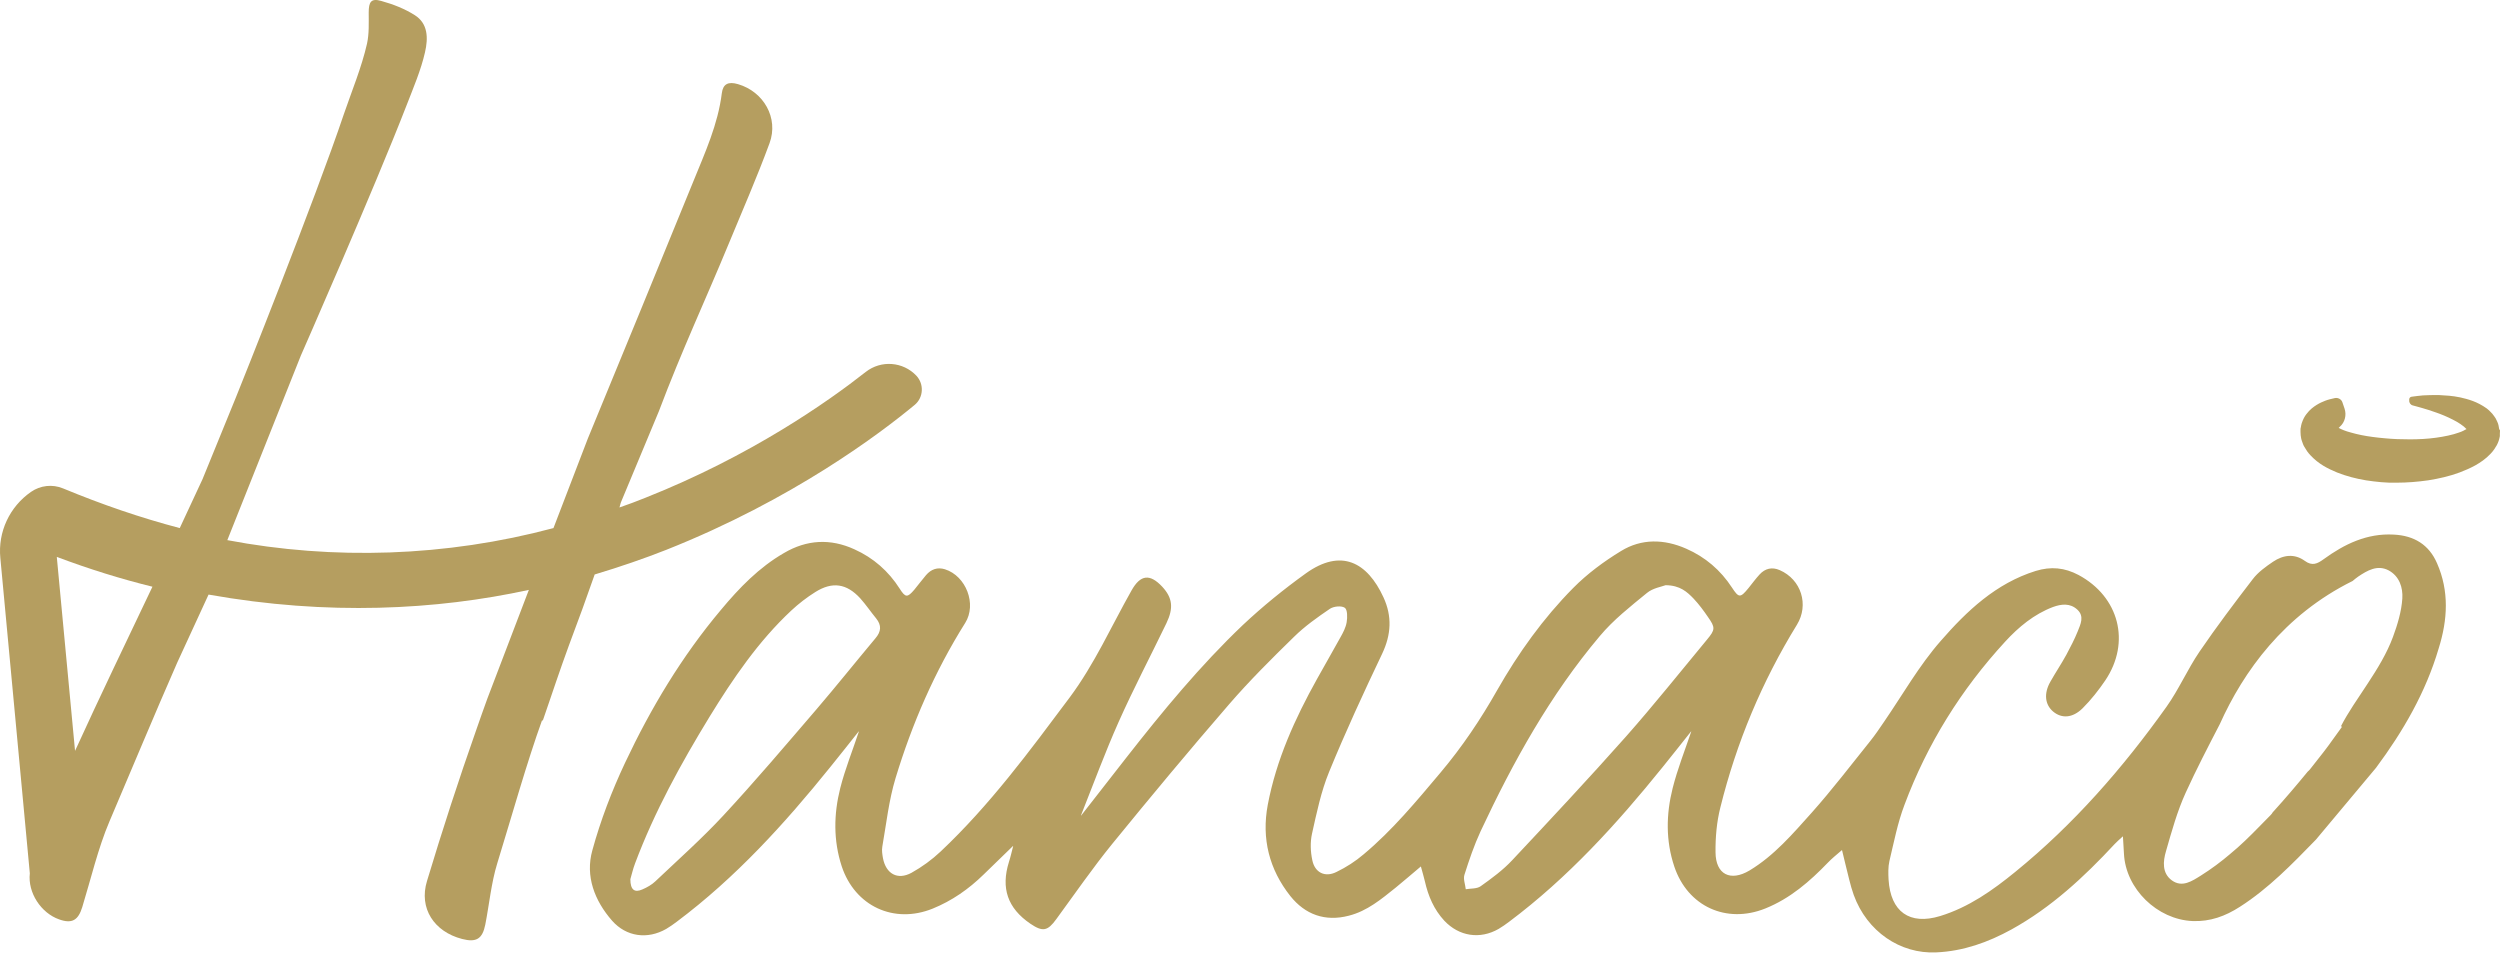 <svg xmlns="http://www.w3.org/2000/svg" width="180" height="69" viewBox="0 0 180 69" fill="none"><g clip-path="url(#clip0_1778_2157)"><path d="M65.986 27.058C65.021 26.033 63.441 25.912 62.332 26.78C59.606 28.927 54.046 32.835 46.471 35.838C45.844 36.092 45.229 36.321 44.602 36.538C44.638 36.442 44.674 36.224 44.723 36.128L47.437 29.615C49.113 25.176 50.789 21.618 52.466 17.554C53.467 15.13 54.504 12.766 55.409 10.305C56.072 8.496 54.987 6.602 53.141 6.06C52.442 5.855 52.056 6.035 51.971 6.711C51.694 8.954 50.765 10.98 49.933 13.031C47.412 19.218 44.867 25.406 42.322 31.581L39.85 38.022C32.095 40.096 24.002 40.337 16.367 38.89L21.662 25.599C21.662 25.599 26.945 13.586 29.284 7.555C29.755 6.337 30.31 5.046 30.599 3.768C30.84 2.731 30.816 1.693 29.863 1.09C29.116 0.62 28.307 0.306 27.439 0.065C26.715 -0.14 26.547 0.138 26.547 0.91C26.547 1.657 26.583 2.417 26.426 3.141C26.04 4.841 25.328 6.554 24.762 8.206C22.723 14.273 17.259 27.951 16.994 28.59L14.582 34.5L12.942 38.022C10.143 37.286 7.357 36.333 4.535 35.163C3.775 34.849 2.907 34.946 2.231 35.416C0.688 36.49 -0.157 38.299 0.024 40.168L2.147 62.88C1.99 64.279 2.955 65.738 4.258 66.196C5.198 66.534 5.633 66.245 5.922 65.316C6.525 63.35 7.068 61.046 7.876 59.153C9.468 55.426 11.108 51.47 12.761 47.707L15.016 42.81C23.604 44.342 31.431 43.919 38.077 42.472L35.098 50.276C34.82 51.023 34.555 51.807 34.29 52.555C33.023 56.149 31.841 59.792 30.744 63.434C30.141 65.4 31.262 67.089 33.277 67.607C34.302 67.873 34.736 67.595 34.941 66.57C35.218 65.159 35.375 63.543 35.797 62.18C36.847 58.767 37.932 54.895 39.042 51.819L39.066 51.928C39.392 50.951 39.717 50.058 40.043 49.069C40.646 47.297 41.285 45.584 41.937 43.835L42.817 41.362C44.662 40.808 46.375 40.217 47.967 39.59C57.085 35.971 63.393 31.195 65.866 29.145C66.493 28.614 66.541 27.661 65.986 27.058ZM5.403 54.063L4.089 40.096C6.429 40.977 8.72 41.688 10.976 42.243C9.106 46.175 7.213 50.095 5.403 54.063Z" fill="#B59E60"></path><path d="M175.466 40.554C174.887 39.215 173.813 38.564 172.353 38.491C170.412 38.383 168.795 39.179 167.3 40.264C166.854 40.59 166.479 40.771 165.95 40.385C165.201 39.842 164.393 39.951 163.658 40.445C163.127 40.807 162.584 41.193 162.198 41.7C160.883 43.412 159.581 45.137 158.363 46.922C157.494 48.201 156.879 49.636 155.987 50.89C152.85 55.292 149.317 59.345 145.107 62.77C143.467 64.109 141.742 65.327 139.692 65.955C137.485 66.63 136.122 65.641 135.977 63.337C135.953 62.891 135.941 62.421 136.037 61.998C136.363 60.636 136.628 59.248 137.123 57.946C138.763 53.556 141.2 49.648 144.372 46.198C145.337 45.149 146.446 44.221 147.821 43.702C148.424 43.485 149.051 43.412 149.57 43.895C150.089 44.377 149.799 44.944 149.594 45.463C149.365 46.03 149.075 46.584 148.786 47.127C148.424 47.791 148.002 48.418 147.628 49.081C147.146 49.925 147.23 50.721 147.821 51.228C148.436 51.747 149.22 51.71 149.944 50.999C150.56 50.384 151.101 49.696 151.584 48.984C153.429 46.235 152.573 42.966 149.654 41.398C148.653 40.867 147.664 40.771 146.567 41.109C143.708 42.001 141.61 43.991 139.74 46.138C138.172 47.923 136.99 50.022 135.639 51.988C135.326 52.446 135.012 52.916 134.662 53.351C133.276 55.075 131.925 56.848 130.453 58.501C129.09 60.02 127.751 61.6 125.966 62.674C124.591 63.494 123.53 62.963 123.518 61.371C123.506 60.286 123.602 59.176 123.868 58.127C125.026 53.459 126.859 49.081 129.38 44.98C130.26 43.545 129.693 41.724 128.137 41.048C127.583 40.807 127.088 40.928 126.69 41.362C126.401 41.676 126.159 42.013 125.894 42.339C125.303 43.062 125.195 43.062 124.7 42.303C123.88 41.048 122.782 40.108 121.407 39.505C119.815 38.805 118.187 38.769 116.716 39.673C115.485 40.421 114.279 41.314 113.266 42.339C111.107 44.522 109.322 47.019 107.802 49.684C106.608 51.795 105.27 53.785 103.714 55.63C101.977 57.693 100.264 59.767 98.19 61.504C97.599 62.011 96.923 62.445 96.224 62.782C95.404 63.193 94.668 62.831 94.487 61.938C94.354 61.323 94.33 60.636 94.463 60.033C94.8 58.525 95.114 56.993 95.693 55.582C96.875 52.699 98.178 49.877 99.516 47.067C100.168 45.692 100.24 44.377 99.613 43.014C98.443 40.469 96.561 39.468 94.029 41.278C92.436 42.423 90.905 43.666 89.482 45.004C86.406 47.935 83.716 51.204 81.099 54.545C80.014 55.932 78.928 57.331 77.843 58.718L77.831 58.706C78.723 56.462 79.555 54.195 80.532 52C81.606 49.588 82.836 47.248 83.982 44.872C84.513 43.762 84.416 43.038 83.68 42.242C82.788 41.29 82.112 41.374 81.473 42.508C80.014 45.089 78.808 47.815 77.01 50.227C74.116 54.098 71.257 57.982 67.723 61.311C67.096 61.902 66.385 62.421 65.625 62.843C64.624 63.386 63.791 62.915 63.574 61.793C63.526 61.516 63.478 61.227 63.526 60.961C63.816 59.309 63.996 57.62 64.479 56.028C65.673 52.096 67.301 48.345 69.496 44.848C70.341 43.497 69.557 41.471 68.037 40.988C67.494 40.819 67.036 40.988 66.674 41.41C66.385 41.748 66.119 42.11 65.83 42.459C65.335 43.038 65.191 43.038 64.78 42.387C63.972 41.121 62.887 40.168 61.524 39.553C59.787 38.757 58.087 38.853 56.446 39.818C54.649 40.855 53.226 42.327 51.911 43.907C49.089 47.26 46.858 50.987 45 54.931C44.047 56.957 43.239 59.068 42.648 61.227C42.13 63.084 42.805 64.845 44.072 66.292C45.097 67.45 46.617 67.655 47.967 66.883C48.233 66.727 48.486 66.546 48.727 66.365C52.961 63.193 56.482 59.321 59.787 55.22C60.475 54.376 61.15 53.507 61.825 52.663L61.838 52.675C61.391 54.026 60.849 55.365 60.499 56.74C60.028 58.609 59.992 60.503 60.607 62.384C61.56 65.243 64.358 66.546 67.144 65.424C68.543 64.857 69.75 64.013 70.823 62.963C71.523 62.276 72.234 61.6 72.934 60.913L72.946 60.925C72.849 61.299 72.765 61.685 72.644 62.059C72.053 63.952 72.548 65.388 74.188 66.509C75.081 67.112 75.43 67.04 76.058 66.172C77.384 64.362 78.663 62.505 80.074 60.768C82.836 57.379 85.634 54.014 88.505 50.697C89.976 48.997 91.568 47.416 93.172 45.849C93.944 45.089 94.849 44.45 95.753 43.834C96.019 43.654 96.585 43.593 96.827 43.762C97.02 43.895 97.02 44.45 96.96 44.799C96.899 45.173 96.706 45.547 96.513 45.885C95.958 46.898 95.379 47.887 94.825 48.888C93.233 51.747 91.894 54.702 91.279 57.946C90.82 60.382 91.387 62.602 92.907 64.519C93.968 65.846 95.404 66.377 97.116 65.93C98.443 65.593 99.456 64.736 100.481 63.916C101.06 63.446 101.627 62.951 102.303 62.384C102.423 62.831 102.52 63.144 102.592 63.458C102.833 64.519 103.243 65.484 103.991 66.292C105.052 67.414 106.548 67.655 107.899 66.883C108.164 66.727 108.418 66.546 108.659 66.365C112.892 63.193 116.414 59.321 119.719 55.22C120.406 54.376 121.082 53.507 121.757 52.663L121.769 52.675C121.311 54.026 120.78 55.365 120.43 56.752C119.96 58.621 119.924 60.527 120.551 62.396C121.516 65.267 124.302 66.533 127.1 65.412C128.897 64.688 130.296 63.47 131.611 62.107C131.888 61.818 132.202 61.564 132.624 61.202C132.733 61.661 132.805 61.962 132.877 62.252C133.07 62.987 133.215 63.735 133.468 64.435C134.421 67.064 136.809 68.692 139.403 68.572C141.356 68.487 143.141 67.848 144.83 66.919C147.688 65.339 150.053 63.144 152.259 60.768C152.405 60.611 152.561 60.479 152.85 60.214C152.886 60.756 152.91 61.106 152.924 61.456C153.044 64.001 155.324 66.208 157.868 66.316C159.135 66.365 160.22 65.967 161.27 65.291C163.344 63.964 165.044 62.203 166.745 60.455L171.075 55.28C173.028 52.651 174.657 49.841 175.586 46.681C176.237 44.606 176.346 42.556 175.466 40.554ZM63.032 45.957C61.608 47.658 60.221 49.395 58.786 51.071C56.579 53.64 54.384 56.233 52.08 58.718C50.536 60.382 48.836 61.89 47.183 63.458C46.93 63.699 46.592 63.892 46.255 64.037C45.688 64.29 45.386 64.073 45.386 63.301C45.471 63.024 45.567 62.578 45.724 62.167C47.123 58.441 49.029 54.979 51.091 51.602C52.78 48.852 54.601 46.174 56.977 43.955C57.508 43.461 58.087 43.014 58.702 42.628C59.932 41.856 60.957 42.013 61.934 43.075C62.344 43.533 62.694 44.052 63.08 44.522C63.49 45.029 63.442 45.475 63.032 45.957ZM122.903 46.054C120.973 48.382 119.08 50.758 117.077 53.025C114.4 56.04 111.638 58.995 108.876 61.938C108.212 62.65 107.404 63.241 106.608 63.808C106.343 64.001 105.897 63.964 105.535 64.025C105.499 63.675 105.342 63.301 105.438 62.987C105.776 61.926 106.138 60.853 106.608 59.84C108.948 54.846 111.614 50.034 115.184 45.8C116.161 44.63 117.391 43.666 118.585 42.689C119.007 42.339 119.646 42.242 119.924 42.134C120.973 42.146 121.468 42.616 121.938 43.099C122.324 43.509 122.662 43.967 122.975 44.425C123.506 45.185 123.506 45.33 122.903 46.054ZM172.968 43.087C172.908 44.027 172.619 44.98 172.293 45.861C171.425 48.213 169.568 50.299 168.542 52.301C168.542 52.301 168.639 52.313 168.627 52.325C168.168 52.941 167.759 53.556 167.288 54.159C166.974 54.557 166.673 54.931 166.359 55.341C166.287 55.437 166.226 55.498 166.154 55.558C165.383 56.499 164.514 57.524 163.634 58.489C163.598 58.561 163.548 58.621 163.476 58.694C163.235 58.947 162.981 59.2 162.729 59.454C161.981 60.225 161.258 60.925 160.605 61.456C160.593 61.456 160.593 61.468 160.593 61.468C159.93 62.035 159.219 62.565 158.471 63.036C157.832 63.434 157.121 63.928 156.372 63.386C155.661 62.867 155.733 62.023 155.951 61.287C156.36 59.864 156.758 58.416 157.374 57.065C158.133 55.401 158.978 53.773 159.822 52.145C161.535 48.333 164.441 44.281 169.386 41.832C169.52 41.724 169.64 41.615 169.784 41.519C170.448 41.072 171.171 40.65 171.968 41.06C172.764 41.483 173.016 42.315 172.968 43.087Z" fill="#B59E60"></path><path d="M179.941 30.893C179.917 30.712 179.881 30.519 179.807 30.374C179.771 30.302 179.735 30.218 179.699 30.145C179.663 30.073 179.615 30.025 179.579 29.965C179.494 29.844 179.41 29.735 179.314 29.651C179.228 29.566 179.132 29.47 179.048 29.41C178.336 28.903 177.709 28.746 177.142 28.614C176.576 28.493 176.057 28.469 175.61 28.445C175.165 28.433 174.778 28.457 174.452 28.469C174.224 28.481 173.849 28.541 173.633 28.565C173.536 28.577 173.464 28.662 173.464 28.746V28.831C173.452 29 173.56 29.156 173.729 29.193C173.837 29.217 173.947 29.253 173.995 29.265C174.103 29.301 174.236 29.337 174.38 29.373C174.658 29.446 175.007 29.566 175.394 29.699C175.78 29.832 176.189 30.001 176.612 30.218C176.974 30.399 177.371 30.652 177.589 30.893C177.577 30.893 177.565 30.905 177.565 30.905C177.455 30.965 177.275 31.074 177.034 31.146C176.804 31.231 176.539 31.303 176.261 31.363C175.708 31.484 175.093 31.569 174.476 31.605C173.861 31.641 173.222 31.641 172.607 31.617C172.246 31.605 172.004 31.581 171.703 31.556C171.401 31.532 171.112 31.496 170.834 31.46C170.267 31.388 169.736 31.279 169.279 31.146C168.893 31.05 168.554 30.905 168.386 30.809C168.41 30.785 168.434 30.761 168.458 30.736C168.832 30.411 168.965 29.892 168.808 29.422L168.652 28.963C168.58 28.746 168.338 28.614 168.109 28.662C167.879 28.71 167.59 28.782 167.41 28.855C167.228 28.927 167.023 29.012 166.793 29.156C166.565 29.301 166.312 29.482 166.058 29.82C165.926 29.988 165.817 30.194 165.721 30.483C165.697 30.567 165.673 30.664 165.661 30.761L165.637 30.869V30.893V30.905C165.637 30.953 165.637 30.821 165.637 31.002V31.11C165.637 31.183 165.649 31.267 165.649 31.339C165.661 31.412 165.673 31.496 165.685 31.569C165.697 31.641 165.721 31.701 165.745 31.774C165.793 31.906 165.841 32.063 165.914 32.172C165.974 32.28 166.046 32.389 166.118 32.497C166.19 32.606 166.264 32.678 166.336 32.763C166.951 33.426 167.602 33.739 168.265 34.017C168.929 34.282 169.628 34.463 170.353 34.584C170.714 34.644 171.076 34.68 171.449 34.717C171.811 34.753 172.246 34.765 172.559 34.753C173.306 34.753 174.067 34.692 174.827 34.584C175.586 34.463 176.347 34.294 177.094 34.017C177.469 33.872 177.842 33.715 178.216 33.51C178.577 33.305 178.964 33.052 179.326 32.666C179.422 32.557 179.506 32.473 179.591 32.34L179.711 32.147L179.771 32.051C179.795 32.003 179.819 31.954 179.845 31.894C179.893 31.786 179.929 31.677 179.953 31.569C179.965 31.508 179.977 31.46 179.989 31.4V31.339V31.219L180.001 30.99L179.941 30.893Z" fill="#B59E60"></path></g><defs><clipPath id="clip0_1778_2157"><rect width="180" height="69" fill="white"></rect></clipPath></defs></svg>